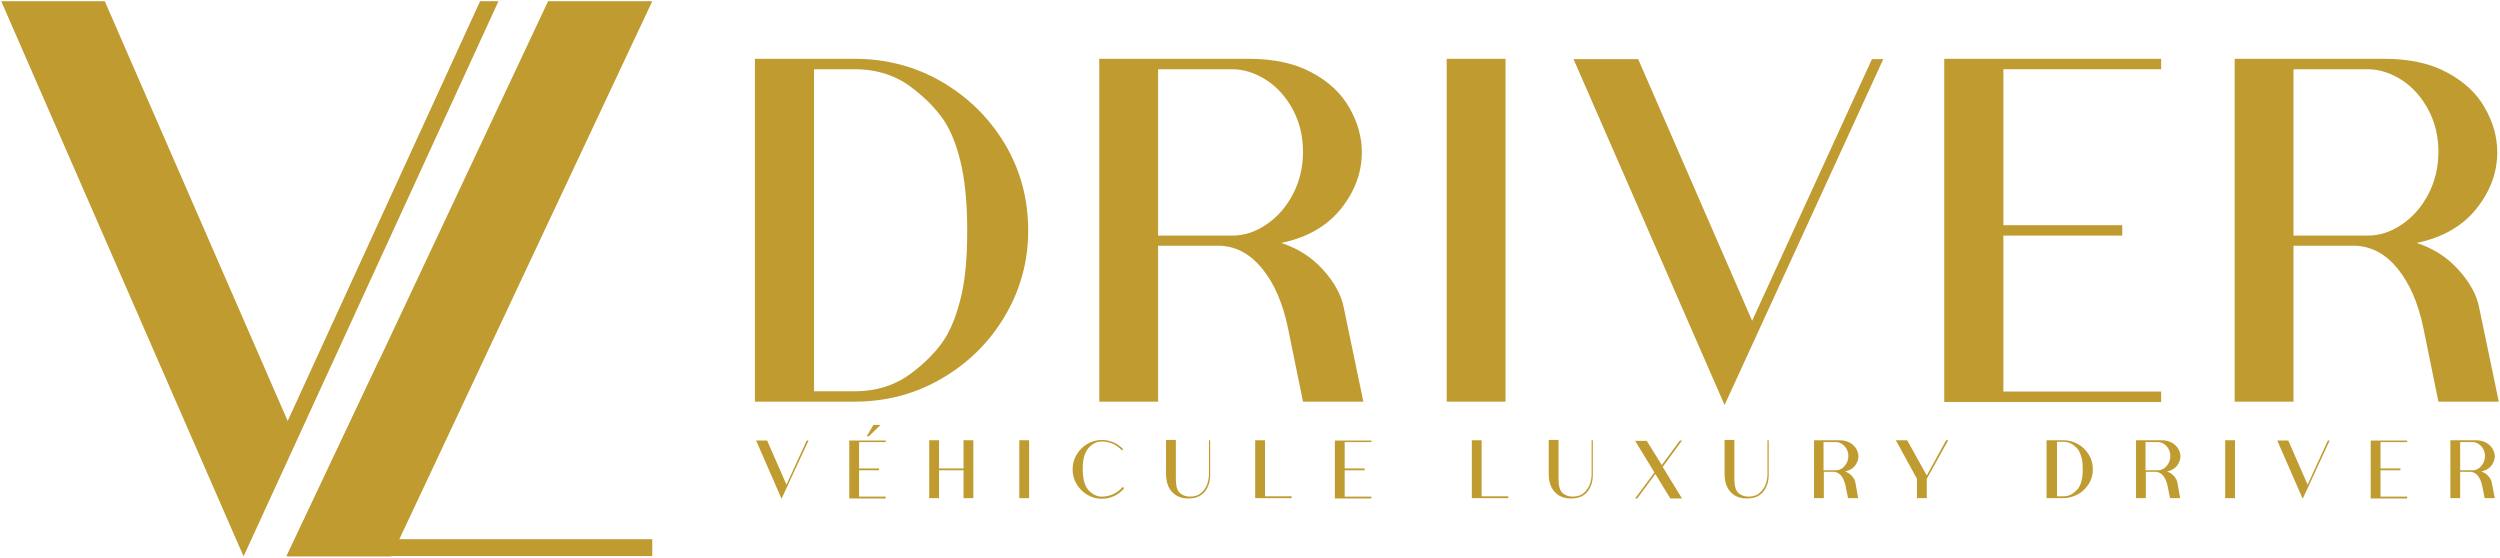 <svg width="816" height="182" viewBox="0 0 816 182" fill="none" xmlns="http://www.w3.org/2000/svg">
<path d="M335.6 75.2C335.6 85.4 333 94.8 327.9 103.3C322.8 111.9 315.9 118.6 307.3 123.6C298.7 128.6 289.2 131.1 278.9 131.1H246.4V19.2H279C289.3 19.2 298.8 21.7 307.4 26.7C316 31.7 322.9 38.5 328 47C333.1 55.6 335.6 65 335.6 75.2ZM315.7 75.2C315.7 65.9 314.9 58.3 313.4 52.3C311.9 46.3 309.9 41.7 307.4 38.3C304.9 34.9 301.8 31.8 298 28.9C292.7 24.7 286.3 22.6 279 22.6H265.7V127.7H279C286.4 127.7 292.7 125.6 298 121.4C301.7 118.6 304.9 115.4 307.4 112C309.9 108.6 311.9 103.9 313.4 98C315 92.1 315.7 84.5 315.7 75.2Z" fill="#BF9B30"/>
<path d="M445 131.1H425.3L420.4 107.1C418.7 98.9 415.9 92.5 412 87.7C408.1 82.9 403.5 80.4 398.1 80.2H378V131.1H358.8V19.2H407.8C415.8 19.2 422.7 20.7 428.2 23.7C433.8 26.7 437.9 30.6 440.5 35.3C443.2 40 444.5 44.8 444.5 49.7C444.5 56.2 442.3 62.3 437.8 68C433.3 73.7 426.8 77.5 418.2 79.3C423.5 81 428.1 83.9 431.8 88C435.5 92.1 437.8 96.2 438.6 100.4L445 131.1ZM378 76.9H402.2C406.1 76.9 409.8 75.7 413.3 73.3C416.9 70.9 419.8 67.6 422 63.4C424.2 59.2 425.3 54.6 425.3 49.5C425.3 44.5 424.2 39.9 422 35.8C419.8 31.7 416.9 28.4 413.3 26.1C409.7 23.8 406 22.6 402.2 22.6H378V76.9Z" fill="#BF9B30"/>
<path d="M472.2 19.2H491.4V131.1H472.2V19.2Z" fill="#BF9B30"/>
<path d="M562.9 132.2L513.6 19.3H534.7L571.9 104.7L611 19.3H614.7L562.9 132.2Z" fill="#BF9B30"/>
<path d="M705.4 22.6H653.9V73.5H692.7V76.9H653.9V127.8H705.4V131.2H634.6V19.2H705.4V22.6Z" fill="#BF9B30"/>
<path d="M815.6 131.1H795.9L791 107.1C789.3 98.9 786.5 92.5 782.6 87.7C778.7 82.9 774.1 80.4 768.7 80.2H748.6V131.1H729.4V19.2H778.4C786.4 19.2 793.3 20.7 798.8 23.7C804.4 26.7 808.5 30.6 811.1 35.3C813.8 40 815.1 44.8 815.1 49.7C815.1 56.2 812.9 62.3 808.4 68C803.9 73.7 797.4 77.5 788.8 79.3C794.1 81 798.7 83.9 802.4 88C806.1 92.1 808.4 96.2 809.2 100.4L815.6 131.1ZM748.6 76.9H772.8C776.7 76.9 780.4 75.7 783.9 73.3C787.5 70.9 790.4 67.6 792.6 63.4C794.8 59.2 795.9 54.6 795.9 49.5C795.9 44.5 794.8 39.9 792.6 35.8C790.4 31.7 787.5 28.4 783.9 26.1C780.3 23.8 776.6 22.6 772.8 22.6H748.6V76.9Z" fill="#BF9B30"/>
<path d="M255.1 162.8L246.8 143.8H250.4L256.7 158.2L263.3 143.8H263.9L255.1 162.8Z" fill="#BF9B30"/>
<path d="M289.1 144.3H280.4V152.9H286.9V153.5H280.4V162.1H289.1V162.7H277.2V143.8H289.1V144.3ZM285.1 138.7H287.4L283.6 142.4H282.9L285.1 138.7Z" fill="#BF9B30"/>
<path d="M314.5 143.7H317.7V162.6H314.5V153.5H306.5V162.6H303.3V143.7H306.5V152.9H314.5V143.7Z" fill="#BF9B30"/>
<path d="M332.7 143.7H335.9V162.6H332.7V143.7Z" fill="#BF9B30"/>
<path d="M366.9 159.4C366 160.5 364.9 161.3 363.7 161.9C362.4 162.5 361.1 162.8 359.7 162.8C358 162.8 356.4 162.4 354.9 161.5C353.4 160.6 352.3 159.5 351.4 158C350.5 156.5 350.1 154.9 350.1 153.2C350.1 151.5 350.5 149.9 351.4 148.4C352.3 146.9 353.4 145.8 354.9 144.9C356.4 144 358 143.6 359.7 143.6C361 143.6 362.3 143.9 363.5 144.4C364.7 144.9 365.7 145.7 366.6 146.6L366.2 147C364.4 145.1 362.2 144.1 359.6 144.1C358.4 144.1 357.3 144.5 356.4 145.2C355.4 145.9 354.7 146.9 354.2 148C353.7 149.2 353.4 150.9 353.4 153.1C353.4 155.3 353.7 157.1 354.2 158.2C354.7 159.4 355.4 160.3 356.4 161C357.4 161.7 358.4 162.1 359.6 162.1C362.3 162.1 364.6 161 366.5 158.9L366.9 159.4Z" fill="#BF9B30"/>
<path d="M394.5 143.7H395V154.9C395 156.3 394.8 157.6 394.3 158.7C393.8 159.9 393.1 160.9 392 161.6C390.9 162.4 389.5 162.7 387.8 162.7C385.8 162.7 384.2 162.1 383 161C381.4 159.6 380.6 157.5 380.6 154.6V143.6H383.8V156.3C383.8 158.5 384.2 160.1 385.1 160.9C386 161.7 387.1 162.1 388.4 162.1C389.7 162.1 390.9 161.8 391.8 161.1C392.7 160.4 393.4 159.5 393.9 158.4C394.3 157.3 394.6 156.1 394.6 154.8V143.7H394.5Z" fill="#BF9B30"/>
<path d="M412.9 162H421.6V162.6H409.7V143.7H412.9V162Z" fill="#BF9B30"/>
<path d="M447.6 144.3H438.9V152.9H445.4V153.5H438.9V162.1H447.6V162.7H435.7V143.8H447.6V144.3Z" fill="#BF9B30"/>
<path d="M483.6 162H492.3V162.6H480.4V143.7H483.6V162Z" fill="#BF9B30"/>
<path d="M519.4 143.7H519.9V154.9C519.9 156.3 519.7 157.6 519.2 158.7C518.7 159.9 518 160.9 516.9 161.6C515.8 162.4 514.4 162.7 512.7 162.7C510.7 162.7 509.1 162.1 507.9 161C506.3 159.6 505.5 157.5 505.5 154.6V143.6H508.7V156.3C508.7 158.5 509.1 160.1 510 160.9C510.9 161.7 512 162.1 513.3 162.1C514.6 162.1 515.8 161.8 516.7 161.1C517.6 160.4 518.3 159.5 518.8 158.4C519.2 157.3 519.5 156.1 519.5 154.8V143.7H519.4Z" fill="#BF9B30"/>
<path d="M542.4 151.8L548.3 143.8H549L542.7 152.4L549 162.7H545.2L540.3 154.7L534.4 162.7H533.7L540 154.2L533.7 143.9H537.5L542.4 151.8Z" fill="#BF9B30"/>
<path d="M576.8 143.7H577.3V154.9C577.3 156.3 577.1 157.6 576.6 158.7C576.1 159.9 575.4 160.9 574.3 161.6C573.2 162.4 571.8 162.7 570.1 162.7C568.1 162.7 566.5 162.1 565.3 161C563.7 159.6 562.9 157.5 562.9 154.6V143.6H566.1V156.3C566.1 158.5 566.5 160.1 567.4 160.9C568.3 161.7 569.4 162.1 570.7 162.1C572 162.1 573.2 161.8 574.1 161.1C575 160.4 575.7 159.5 576.2 158.4C576.6 157.3 576.9 156.1 576.9 154.8V143.7H576.8Z" fill="#BF9B30"/>
<path d="M606.5 162.6H603.2L602.4 158.6C602.1 157.2 601.6 156.1 601 155.3C600.3 154.5 599.6 154.1 598.7 154H595.3V162.6H592.1V143.7H600.4C601.8 143.7 602.9 144 603.8 144.5C604.7 145 605.4 145.7 605.9 146.5C606.3 147.3 606.6 148.1 606.6 148.9C606.6 150 606.2 151 605.5 152C604.7 153 603.6 153.6 602.2 153.9C603.1 154.2 603.9 154.7 604.5 155.4C605.1 156.1 605.5 156.8 605.6 157.5L606.5 162.6ZM595.2 153.5H599.3C599.9 153.5 600.6 153.3 601.2 152.9C601.8 152.5 602.3 151.9 602.7 151.2C603.1 150.5 603.3 149.7 603.3 148.8C603.3 148 603.1 147.2 602.7 146.5C602.3 145.8 601.8 145.3 601.2 144.9C600.6 144.5 600 144.3 599.3 144.3H595.2V153.5Z" fill="#BF9B30"/>
<path d="M635.2 143.7H635.9L628.9 156.3V162.6H625.7V156.3L618.8 143.7H622.5L628.9 155.2L635.2 143.7Z" fill="#BF9B30"/>
<path d="M683.1 153.2C683.1 154.9 682.7 156.5 681.8 157.9C680.9 159.3 679.8 160.5 678.3 161.3C676.8 162.1 675.2 162.6 673.5 162.6H668V143.7H673.5C675.2 143.7 676.8 144.1 678.3 145C679.8 145.8 680.9 147 681.8 148.4C682.7 149.9 683.1 151.4 683.1 153.2ZM679.8 153.2C679.8 151.6 679.7 150.3 679.4 149.3C679.1 148.3 678.8 147.5 678.4 146.9C678 146.3 677.5 145.8 676.8 145.3C675.9 144.6 674.8 144.2 673.6 144.2H671.4V162H673.6C674.8 162 675.9 161.6 676.8 160.9C677.4 160.4 678 159.9 678.4 159.3C678.8 158.7 679.2 157.9 679.4 156.9C679.7 156 679.8 154.7 679.8 153.2Z" fill="#BF9B30"/>
<path d="M711.6 162.6H708.3L707.5 158.6C707.2 157.2 706.7 156.1 706.1 155.3C705.4 154.5 704.7 154.1 703.8 154H700.4V162.6H697.2V143.7H705.5C706.9 143.7 708 144 708.9 144.5C709.8 145 710.5 145.7 711 146.5C711.4 147.3 711.7 148.1 711.7 148.9C711.7 150 711.3 151 710.6 152C709.8 153 708.7 153.6 707.3 153.9C708.2 154.2 709 154.7 709.6 155.4C710.2 156.1 710.6 156.8 710.7 157.5L711.6 162.6ZM700.3 153.5H704.4C705.1 153.5 705.7 153.3 706.3 152.9C706.9 152.5 707.4 151.9 707.8 151.2C708.2 150.5 708.4 149.7 708.4 148.8C708.4 148 708.2 147.2 707.8 146.5C707.4 145.8 706.9 145.3 706.3 144.9C705.7 144.5 705.1 144.3 704.4 144.3H700.3V153.5Z" fill="#BF9B30"/>
<path d="M726.3 143.7H729.5V162.6H726.3V143.7Z" fill="#BF9B30"/>
<path d="M751.6 162.8L743.3 143.8H746.9L753.2 158.2L759.8 143.8H760.4L751.6 162.8Z" fill="#BF9B30"/>
<path d="M785.7 144.3H777V152.9H783.5V153.5H777V162.1H785.7V162.7H773.8V143.8H785.7V144.3Z" fill="#BF9B30"/>
<path d="M814.3 162.6H811L810.2 158.6C809.9 157.2 809.4 156.1 808.8 155.3C808.1 154.5 807.4 154.1 806.5 154H803V162.6H799.8V143.7H808.1C809.5 143.7 810.6 144 811.5 144.5C812.4 145 813.1 145.7 813.6 146.5C814 147.3 814.3 148.1 814.3 148.9C814.3 150 813.9 151 813.2 152C812.4 153 811.3 153.6 809.9 153.9C810.8 154.2 811.6 154.7 812.2 155.4C812.8 156.1 813.2 156.8 813.3 157.5L814.3 162.6ZM803 153.5H807.1C807.8 153.5 808.4 153.3 809 152.9C809.6 152.5 810.1 151.9 810.5 151.2C810.9 150.5 811.1 149.7 811.1 148.8C811.1 148 810.9 147.2 810.5 146.5C810.1 145.8 809.6 145.3 809 144.9C808.4 144.5 807.8 144.3 807.1 144.3H803V153.5Z" fill="#BF9B30"/>
<path d="M123.9 176.1V117.3L93.5 181.5H212.9V176H123.9V176.1Z" fill="#BF9B30"/>
<path d="M79.5 181.6L0.4 0.4H34.2L93.9 137.4L156.7 0.4H162.7L79.5 181.6Z" fill="#BF9B30"/>
<path d="M212.9 0.4L130.3 176.1L127.7 181.6H93.6L123.9 117.3L178.9 0.4H212.9Z" fill="#BF9B30"/>
</svg>
